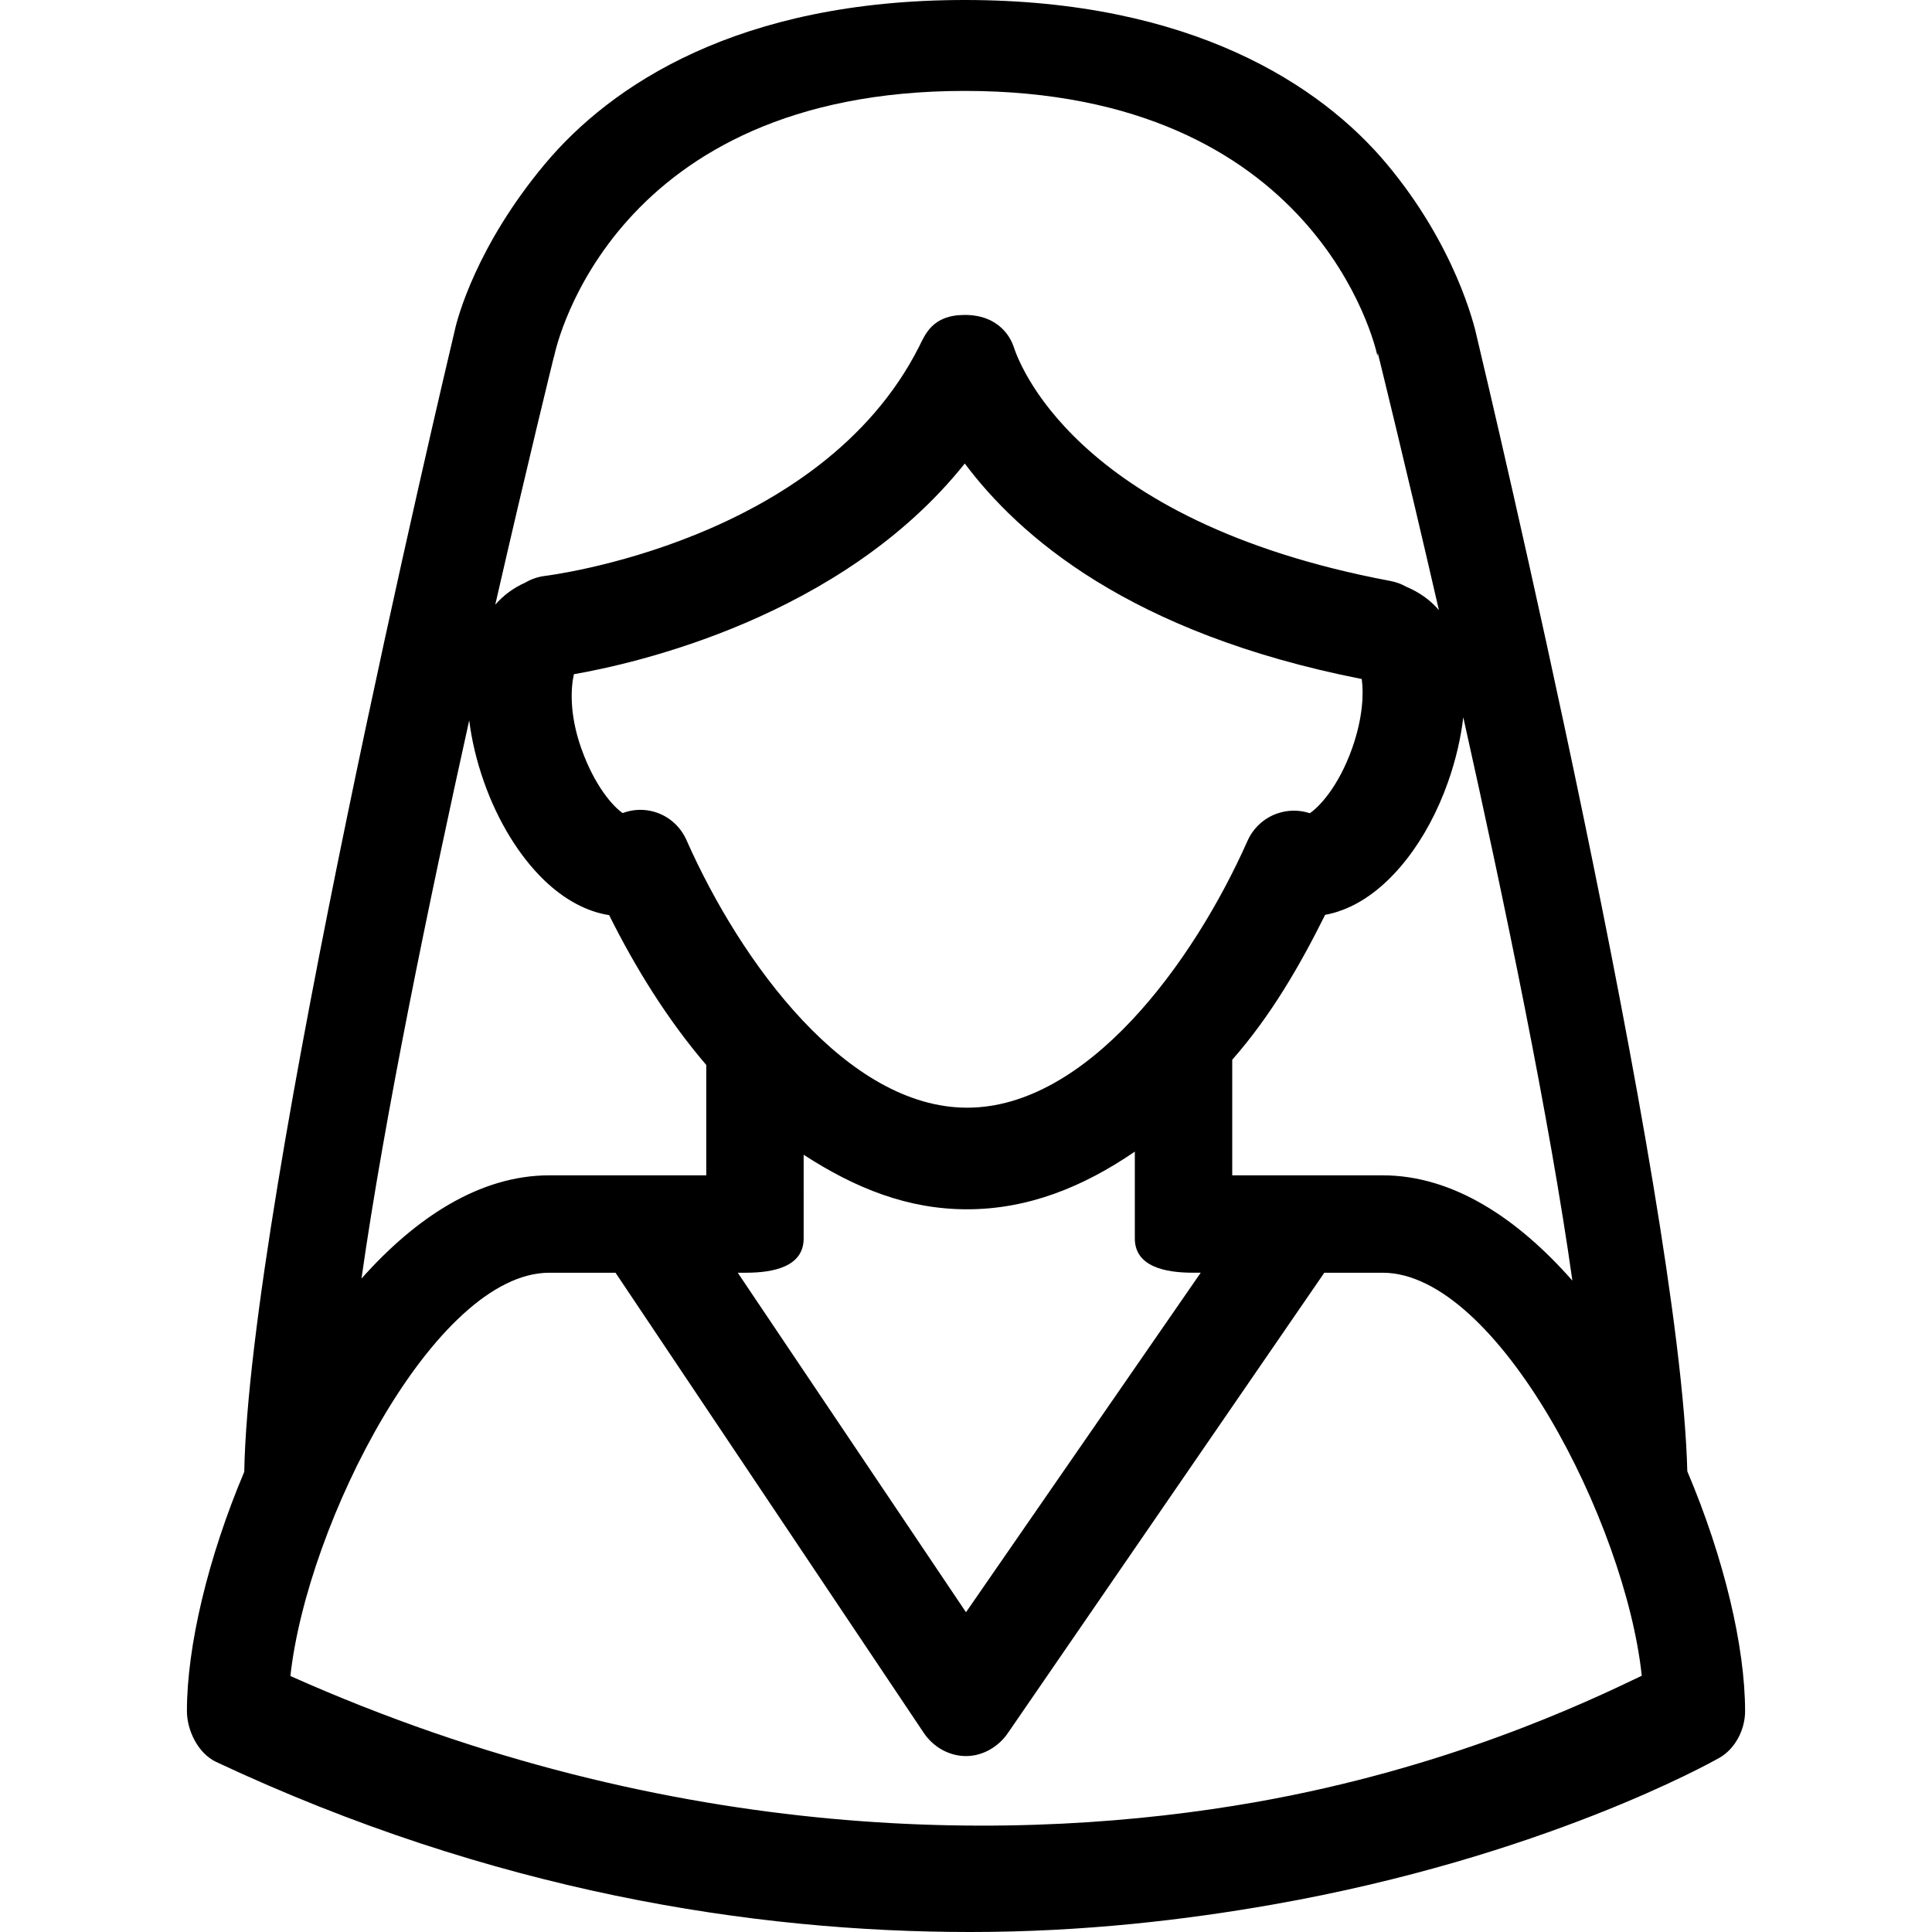 <?xml version="1.0" encoding="iso-8859-1"?>
<!-- Uploaded to: SVG Repo, www.svgrepo.com, Generator: SVG Repo Mixer Tools -->
<!DOCTYPE svg PUBLIC "-//W3C//DTD SVG 1.1//EN" "http://www.w3.org/Graphics/SVG/1.1/DTD/svg11.dtd">
<svg fill="#000000" height="800px" width="800px" version="1.1" id="Capa_1" xmlns="http://www.w3.org/2000/svg" xmlns:xlink="http://www.w3.org/1999/xlink" 
	 viewBox="0 0 297.527 297.527" xml:space="preserve">
<path d="M148.575,0C113.68,0,94.062,13.113,83.894,25.281C73.411,37.826,70.435,48.966,70.027,50.91
	c-1.665,7-31.652,133.691-32.413,175.751c-5.616,13.287-8.829,26.931-8.829,36.83c0,3.034,1.753,6.555,4.5,7.844
	c42.582,19.989,82.733,26.193,116.144,26.192c17.588,0,33.311-1.896,46.529-4.22c41.635-7.319,67.704-21.974,68.795-22.586
	c2.465-1.385,3.989-4.361,3.989-7.189c0-9.941-3.24-23.614-8.899-36.954c-1.065-42.716-30.746-167.7-32.4-174.653
	c-0.407-1.944-3.383-14.112-13.866-26.658C203.408,13.099,183.47,0,148.575,0z M242.146,197.217
	c-8.411-9.563-18.373-16.217-29.22-16.217h-23.163v-17.798c6-6.827,10.445-14.562,14.307-22.32c1.345-0.24,2.683-0.682,4.021-1.32
	c6.146-2.936,11.715-10.093,14.908-19.142c1.225-3.47,1.985-6.877,2.346-9.96C231.674,138.798,238.629,172.262,242.146,197.217z
	 M88.38,103.829c9.162-1.597,41.205-8.646,60.195-32.447c8.308,11.082,25.26,26.118,61.132,33.187
	c0.297,2.117,0.218,5.857-1.471,10.643c-2.104,5.963-5.143,9.113-6.529,10.022c-1.617-0.531-3.372-0.525-5.003,0.04
	c-2.048,0.709-3.706,2.235-4.586,4.216c-8.424,18.957-24.783,41.093-43.179,41.093c-18.437,0-34.801-22.202-43.224-41.216
	c-0.912-2.058-2.639-3.623-4.786-4.297c-1.678-0.525-3.414-0.467-5.036,0.14c-1.404-0.939-4.303-4.086-6.388-9.996
	C87.599,109.805,87.946,105.729,88.38,103.829z M114.856,196c4.322,0,8.907-0.957,8.907-5.279V177.83
	c8,5.203,16.09,8.401,25.163,8.401c9.341,0,17.837-3.401,25.837-8.883v13.372c0,4.322,4.628,5.279,8.95,5.279h1.198l-36.148,52.286
	L113.614,196H114.856z M148.575,14c54.114,0,63.208,39.132,63.539,40.781c0.022,0.119,0.048-0.508,0.076-0.39
	c0.113,0.477,4.188,16.917,9.402,39.567c-1.355-1.59-3.061-2.776-5.073-3.62c-0.734-0.418-1.544-0.709-2.421-0.874
	c-49.233-9.259-57.418-34.347-57.995-36.074c-0.423-1.266-2.153-4.89-7.528-4.89c-5,0-6.094,3.014-7.042,4.89
	C126.311,83.515,84.3,88.643,83.876,88.698c-1.082,0.139-2.083,0.494-2.967,1.015c-1.811,0.799-3.364,1.949-4.64,3.41
	c5.021-21.938,8.899-37.644,9.01-38.109c0.021-0.091,0.05-0.1,0.068-0.19C85.687,53.132,94.459,14,148.575,14z M72.258,110.933
	c0.375,3.009,1.112,6.189,2.275,9.487c2.132,6.042,5.41,11.4,9.231,15.092c3.152,3.046,6.599,4.887,10.045,5.418
	c4.012,8.054,8.955,16.069,14.955,23.074V181H84.601c-10.725,0-20.582,6.512-28.933,15.898
	C59.21,171.973,66.044,138.98,72.258,110.933z M193.248,277.547c-35.17,6.184-89.117,7.06-148.528-19.44
	C47.302,234.545,66.99,196,84.601,196H94.79l47.479,70.876c1.454,2.162,3.889,3.558,6.494,3.558s5.04-1.445,6.494-3.607L203.943,196
	h8.983c17.667,0,37.426,38.517,39.905,62.066C244.202,262.209,222.899,272.334,193.248,277.547z"/>
</svg>